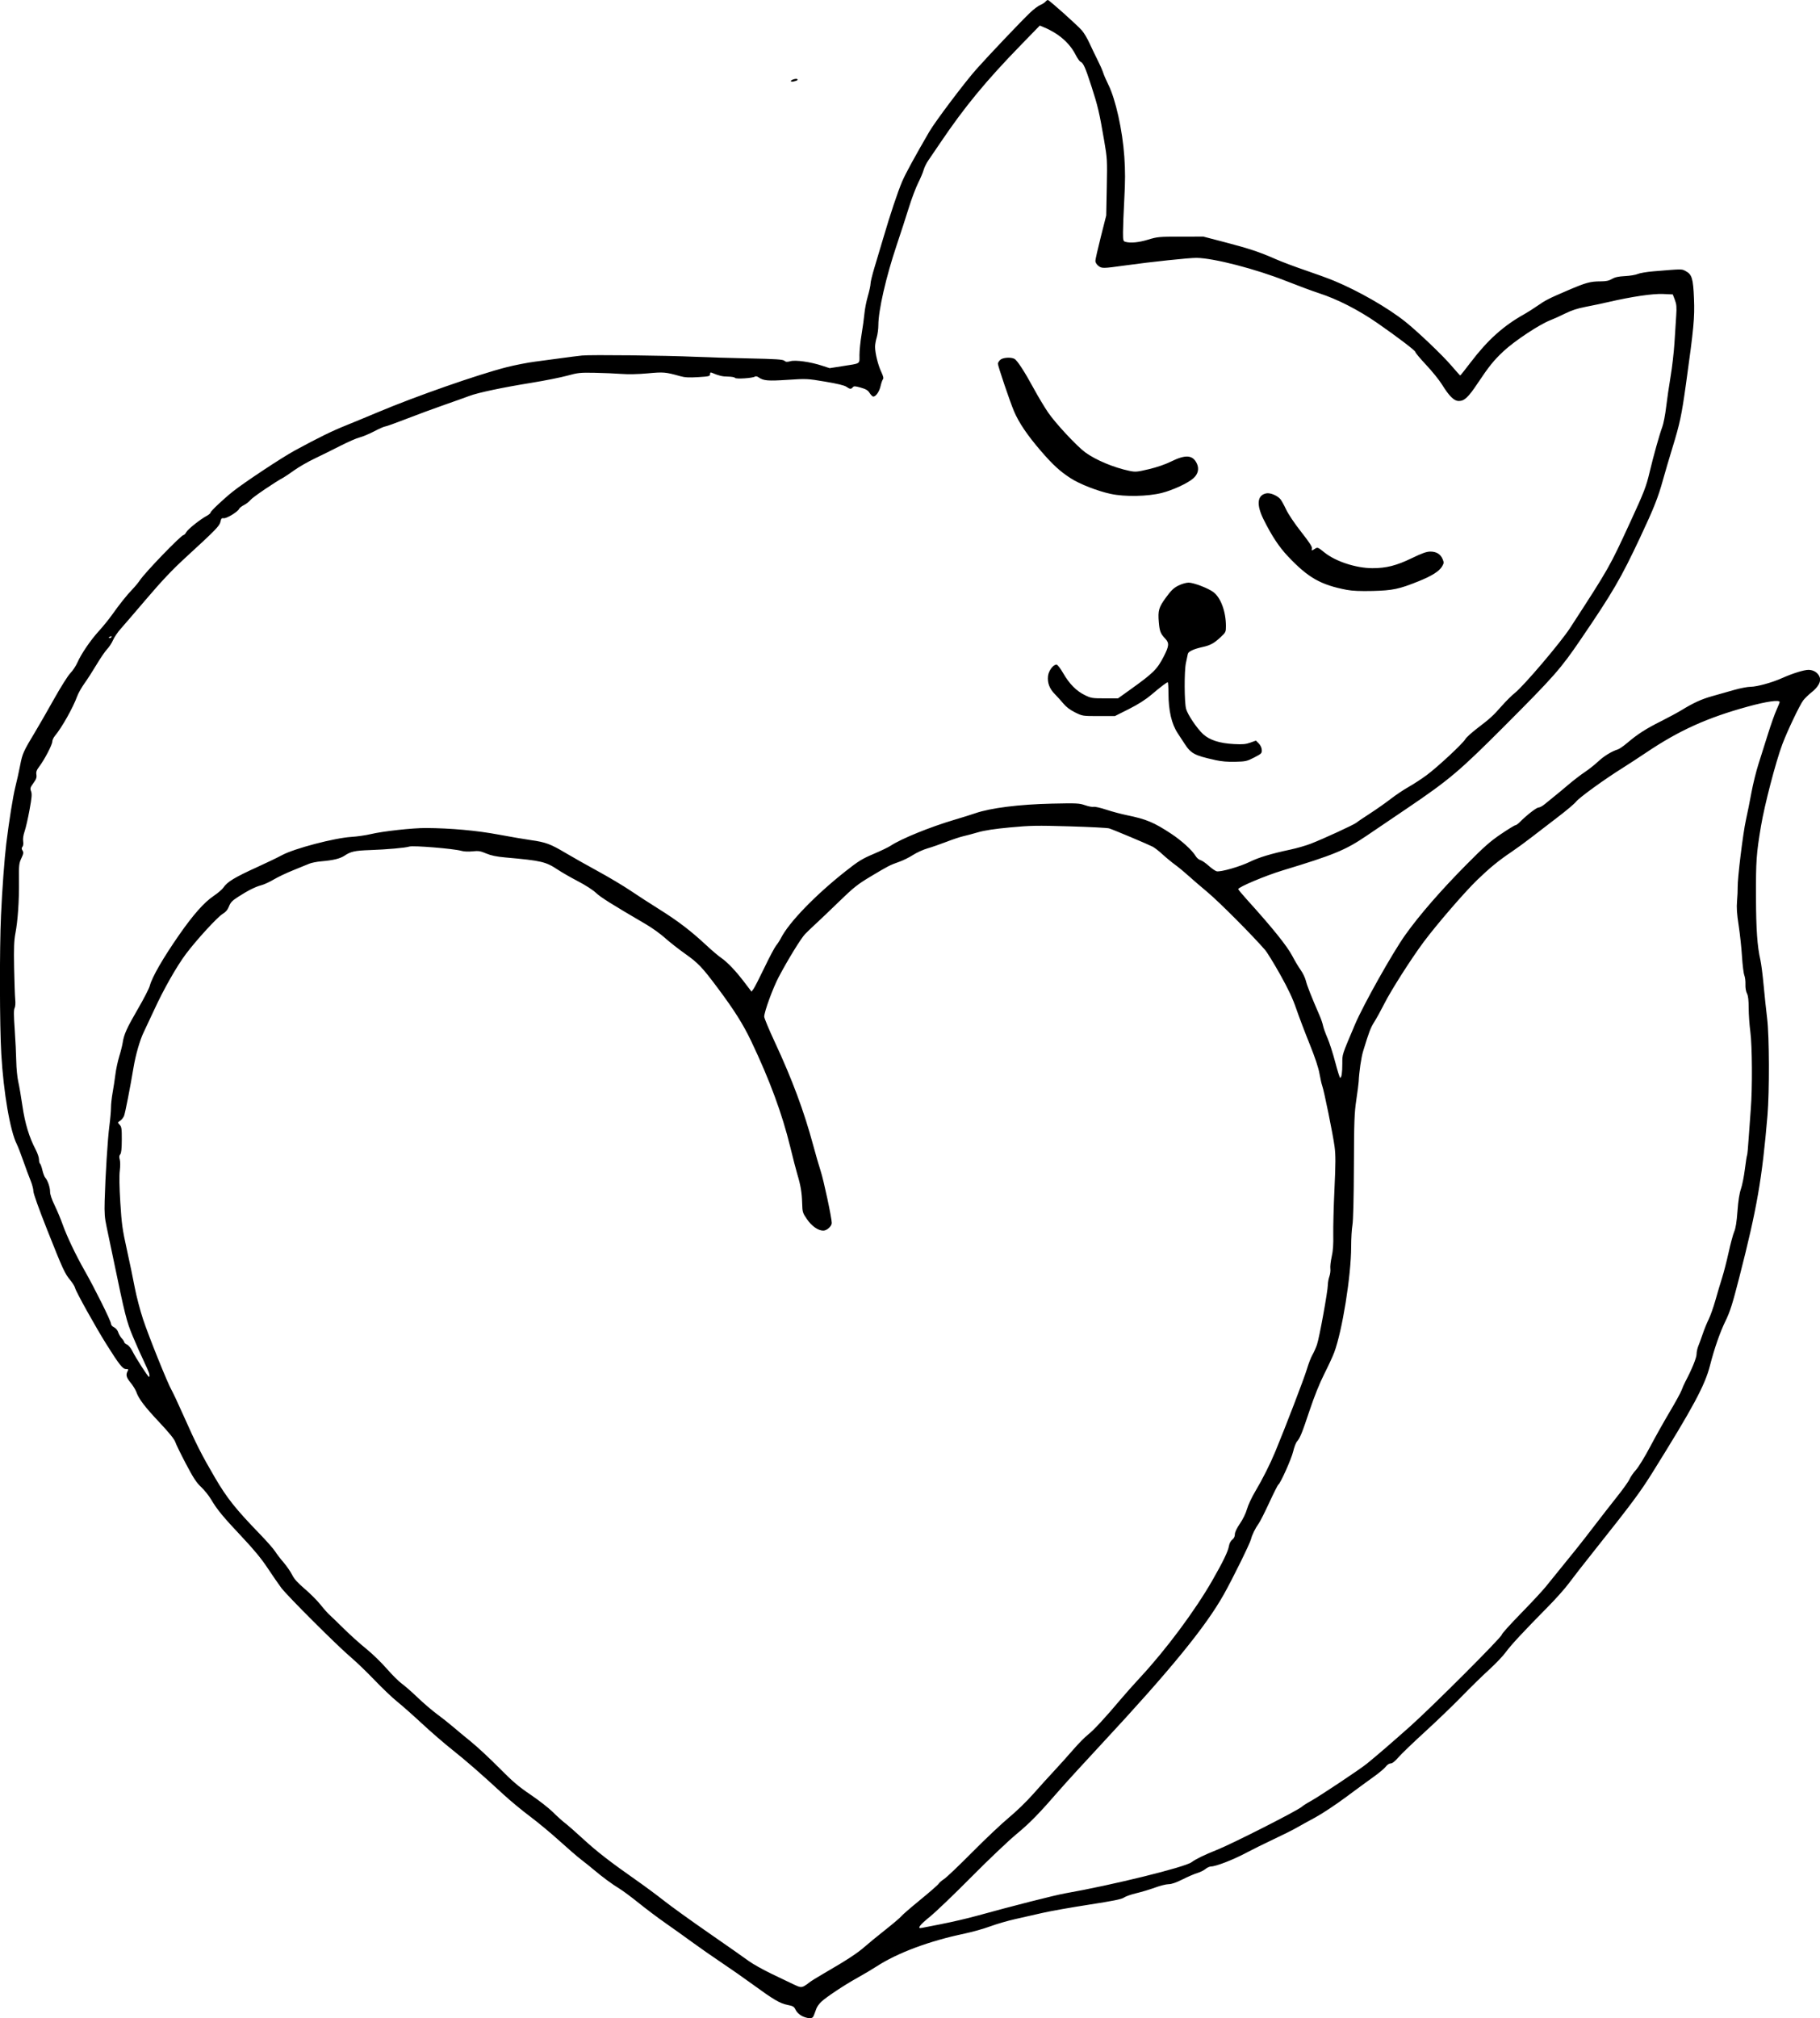 <?xml version="1.0" encoding="UTF-8" standalone="no"?>
<svg
   xmlns:dc="http://purl.org/dc/elements/1.1/"
   xmlns:cc="http://creativecommons.org/ns#"
   xmlns:rdf="http://www.w3.org/1999/02/22-rdf-syntax-ns#"
   xmlns:svg="http://www.w3.org/2000/svg"
   xmlns="http://www.w3.org/2000/svg"
   xmlns:sodipodi="http://sodipodi.sourceforge.net/DTD/sodipodi-0.dtd"
   xmlns:inkscape="http://www.inkscape.org/namespaces/inkscape"
   sodipodi:docname="Kitten heart.svg"
   inkscape:version="1.0 (4035a4fb49, 2020-05-01)"
   id="svg961"
   version="1.1"
   viewBox="0 0 94.583 104.839"
   height="104.839mm"
   width="94.583mm">
  <title
     id="title979">Kitten heart</title>
  <defs
     id="defs955" />
  <sodipodi:namedview
     inkscape:window-maximized="1"
     inkscape:window-y="-9"
     inkscape:window-x="-9"
     inkscape:window-height="1001"
     inkscape:window-width="1920"
     fit-margin-bottom="0"
     fit-margin-right="0"
     fit-margin-left="0"
     fit-margin-top="0"
     showgrid="false"
     inkscape:document-rotation="0"
     inkscape:current-layer="layer1"
     inkscape:document-units="mm"
     inkscape:cy="140.85696"
     inkscape:cx="350.09057"
     inkscape:zoom="0.35"
     inkscape:pageshadow="2"
     inkscape:pageopacity="0.0"
     borderopacity="1.0"
     bordercolor="#666666"
     pagecolor="#ffffff"
     id="base" />
  <g
     transform="translate(-13.205,-50.422)"
     id="layer1"
     inkscape:groupmode="layer"
     inkscape:label="Lager 1">
    <path
       id="path977"
       d="m 54.863,155.144 c -0.126,-0.067 -0.257,-0.196 -0.31,-0.308 -0.081,-0.17 -0.131,-0.201 -0.42,-0.258 -0.396,-0.078 -0.719,-0.268 -1.797,-1.054 -0.452,-0.33 -1.185,-0.842 -1.628,-1.138 -0.443,-0.296 -1.129,-0.774 -1.525,-1.063 -0.396,-0.289 -1.03,-0.742 -1.41,-1.007 -0.38,-0.265 -0.998,-0.73 -1.374,-1.033 -0.376,-0.303 -0.832,-0.642 -1.013,-0.752 -0.379,-0.231 -0.869,-0.593 -1.325,-0.977 -0.174,-0.147 -0.472,-0.386 -0.662,-0.531 -0.19,-0.145 -0.695,-0.581 -1.122,-0.969 -0.427,-0.388 -1.115,-0.958 -1.528,-1.268 -0.413,-0.309 -1.027,-0.817 -1.364,-1.127 -1.184,-1.092 -1.956,-1.765 -2.679,-2.338 -0.402,-0.318 -1.106,-0.927 -1.565,-1.354 -0.459,-0.426 -1.042,-0.942 -1.295,-1.145 -0.253,-0.203 -0.78,-0.705 -1.171,-1.114 -0.391,-0.409 -0.946,-0.944 -1.235,-1.189 -0.717,-0.608 -3.299,-3.184 -3.619,-3.61 -0.142,-0.19 -0.46,-0.651 -0.707,-1.024 -0.317,-0.48 -0.708,-0.955 -1.339,-1.625 -0.979,-1.039 -1.29,-1.416 -1.603,-1.947 -0.115,-0.194 -0.346,-0.482 -0.515,-0.64 -0.245,-0.229 -0.405,-0.475 -0.791,-1.208 -0.266,-0.506 -0.515,-1.017 -0.553,-1.134 -0.046,-0.142 -0.317,-0.477 -0.815,-1.007 -0.777,-0.827 -1.076,-1.22 -1.207,-1.586 -0.043,-0.119 -0.176,-0.336 -0.296,-0.481 -0.225,-0.273 -0.261,-0.409 -0.159,-0.601 0.052,-0.096 0.04,-0.111 -0.085,-0.111 -0.169,0 -0.355,-0.236 -1.02,-1.295 -0.555,-0.883 -1.575,-2.716 -1.623,-2.914 -0.02,-0.084 -0.129,-0.263 -0.243,-0.399 -0.292,-0.35 -0.389,-0.559 -1.2,-2.604 -0.442,-1.115 -0.724,-1.902 -0.724,-2.025 0,-0.111 -0.067,-0.363 -0.148,-0.56 -0.082,-0.197 -0.251,-0.654 -0.377,-1.014 -0.126,-0.361 -0.276,-0.749 -0.334,-0.863 -0.349,-0.686 -0.694,-2.683 -0.81,-4.696 -0.086,-1.474 -0.094,-5.438 -0.015,-7.193 0.06,-1.346 0.181,-2.98 0.275,-3.74 0.15,-1.211 0.35,-2.461 0.47,-2.935 0.08,-0.316 0.194,-0.83 0.253,-1.141 0.113,-0.591 0.169,-0.716 0.785,-1.736 0.191,-0.316 0.629,-1.079 0.974,-1.695 0.346,-0.618 0.726,-1.22 0.848,-1.344 0.122,-0.123 0.286,-0.37 0.365,-0.549 0.2,-0.455 0.691,-1.173 1.127,-1.649 0.203,-0.222 0.504,-0.593 0.669,-0.825 0.408,-0.574 0.767,-1.023 1.065,-1.333 0.137,-0.142 0.308,-0.35 0.381,-0.46 0.269,-0.409 2.146,-2.354 2.276,-2.358 0.034,-9.1e-4 0.098,-0.068 0.141,-0.15 0.082,-0.153 0.725,-0.665 1.068,-0.849 0.108,-0.058 0.196,-0.136 0.196,-0.173 3.1e-5,-0.068 0.672,-0.701 1.151,-1.083 0.583,-0.466 2.55,-1.769 3.222,-2.134 1.229,-0.667 1.928,-1.011 2.661,-1.305 0.388,-0.156 1.146,-0.47 1.684,-0.696 1.941,-0.818 5.175,-1.948 6.657,-2.326 0.433,-0.111 1.107,-0.242 1.496,-0.292 0.39,-0.05 1.006,-0.132 1.37,-0.183 0.364,-0.051 0.843,-0.111 1.065,-0.134 0.453,-0.047 4.355,-0.003 5.898,0.067 0.554,0.025 1.797,0.062 2.762,0.083 1.417,0.03 1.773,0.053 1.85,0.121 0.076,0.067 0.14,0.072 0.319,0.024 0.271,-0.073 1.041,0.037 1.643,0.234 l 0.391,0.128 0.646,-0.101 c 0.998,-0.157 0.905,-0.097 0.905,-0.581 0,-0.23 0.049,-0.713 0.11,-1.073 0.06,-0.36 0.127,-0.846 0.148,-1.08 0.021,-0.234 0.101,-0.642 0.178,-0.907 0.077,-0.265 0.14,-0.557 0.14,-0.65 0,-0.093 0.094,-0.474 0.208,-0.848 0.114,-0.374 0.322,-1.068 0.461,-1.543 0.353,-1.206 0.747,-2.382 0.976,-2.919 0.17,-0.398 0.666,-1.307 1.406,-2.579 0.313,-0.538 1.845,-2.57 2.449,-3.249 0.654,-0.735 2.383,-2.554 2.806,-2.952 0.178,-0.168 0.41,-0.341 0.516,-0.385 0.106,-0.044 0.226,-0.121 0.267,-0.17 0.041,-0.049 0.097,-0.09 0.125,-0.09 0.068,0 1.524,1.302 1.771,1.584 0.108,0.123 0.284,0.419 0.392,0.657 0.108,0.239 0.295,0.628 0.416,0.866 0.121,0.237 0.253,0.535 0.293,0.662 0.04,0.127 0.16,0.405 0.267,0.619 0.383,0.766 0.742,2.379 0.836,3.757 0.05,0.729 0.049,1.267 -0.002,2.207 -0.037,0.684 -0.067,1.454 -0.067,1.711 6.5e-4,0.436 0.009,0.47 0.13,0.503 0.271,0.073 0.692,0.031 1.179,-0.117 0.475,-0.145 0.572,-0.154 1.684,-0.155 l 1.18,-0.002 1.134,0.296 c 1.245,0.324 1.809,0.512 2.635,0.878 0.301,0.133 0.987,0.391 1.525,0.574 0.538,0.182 1.211,0.428 1.496,0.546 1.273,0.527 2.799,1.403 3.707,2.127 0.649,0.517 1.929,1.738 2.396,2.284 0.24,0.281 0.447,0.511 0.459,0.511 0.012,0 0.261,-0.314 0.553,-0.697 0.879,-1.154 1.698,-1.888 2.776,-2.489 0.163,-0.091 0.459,-0.279 0.659,-0.418 0.452,-0.314 0.597,-0.388 1.612,-0.823 0.937,-0.401 1.157,-0.461 1.69,-0.463 0.29,-10e-4 0.437,-0.032 0.597,-0.126 0.157,-0.092 0.334,-0.131 0.679,-0.148 0.257,-0.013 0.553,-0.062 0.658,-0.11 0.105,-0.047 0.467,-0.109 0.806,-0.137 1.541,-0.128 1.466,-0.127 1.68,-0.016 0.331,0.172 0.396,0.386 0.438,1.431 0.04,1 -0.01,1.523 -0.415,4.428 -0.23,1.648 -0.318,2.062 -0.71,3.337 -0.156,0.506 -0.376,1.256 -0.49,1.665 -0.256,0.923 -0.471,1.462 -1.189,2.991 -0.997,2.12 -1.417,2.841 -3.083,5.286 -1.048,1.538 -1.372,1.906 -3.992,4.531 -2.301,2.304 -2.846,2.765 -4.992,4.218 -0.844,0.571 -1.819,1.231 -2.167,1.467 -1.077,0.73 -1.684,0.979 -4.345,1.786 -0.888,0.269 -2.302,0.865 -2.301,0.97 0,0.026 0.201,0.268 0.446,0.539 1.333,1.472 2.097,2.422 2.367,2.94 0.126,0.242 0.32,0.567 0.431,0.722 0.111,0.155 0.234,0.41 0.272,0.567 0.061,0.253 0.291,0.834 0.715,1.81 0.076,0.174 0.155,0.407 0.176,0.518 0.021,0.111 0.124,0.396 0.227,0.633 0.104,0.237 0.285,0.801 0.404,1.252 0.118,0.451 0.234,0.82 0.257,0.82 0.074,0 0.112,-0.245 0.113,-0.734 8.7e-4,-0.507 -0.03,-0.411 0.658,-2.034 0.432,-1.019 1.953,-3.726 2.614,-4.654 0.736,-1.033 1.846,-2.309 3.167,-3.643 0.928,-0.937 1.249,-1.22 1.807,-1.597 0.373,-0.252 0.71,-0.458 0.748,-0.458 0.038,0 0.147,-0.079 0.242,-0.175 0.353,-0.357 0.856,-0.746 0.966,-0.746 0.062,0 0.207,-0.08 0.322,-0.177 0.115,-0.097 0.329,-0.272 0.476,-0.388 0.147,-0.116 0.484,-0.395 0.748,-0.62 0.264,-0.224 0.648,-0.52 0.854,-0.656 0.206,-0.137 0.518,-0.384 0.694,-0.549 0.299,-0.281 0.704,-0.53 1.028,-0.63 0.077,-0.024 0.299,-0.179 0.495,-0.345 0.53,-0.45 0.958,-0.724 1.738,-1.115 0.387,-0.194 0.871,-0.455 1.077,-0.581 0.624,-0.382 1.042,-0.572 1.6,-0.727 0.293,-0.081 0.795,-0.223 1.115,-0.316 0.32,-0.092 0.71,-0.168 0.866,-0.168 0.329,0 1.114,-0.216 1.638,-0.451 0.546,-0.244 1.135,-0.428 1.373,-0.428 0.259,0 0.485,0.141 0.575,0.359 0.097,0.233 -0.05,0.516 -0.418,0.81 -0.16,0.127 -0.353,0.315 -0.43,0.417 -0.187,0.248 -0.833,1.604 -1.088,2.286 -0.339,0.904 -0.923,3.146 -1.107,4.245 -0.242,1.449 -0.266,1.792 -0.26,3.696 0.005,1.67 0.067,2.554 0.228,3.253 0.044,0.191 0.119,0.773 0.167,1.295 0.048,0.521 0.131,1.31 0.185,1.753 0.113,0.924 0.122,3.785 0.017,5.035 -0.278,3.292 -0.547,4.838 -1.469,8.43 -0.355,1.383 -0.477,1.767 -0.711,2.244 -0.284,0.579 -0.583,1.437 -0.807,2.316 -0.263,1.031 -0.875,2.17 -2.992,5.564 -0.635,1.018 -1.086,1.623 -3.026,4.06 -0.542,0.68 -1.137,1.444 -1.323,1.698 -0.186,0.253 -0.663,0.789 -1.061,1.192 -1.283,1.299 -1.956,2.023 -2.209,2.376 -0.136,0.19 -0.53,0.603 -0.876,0.919 -0.346,0.315 -0.983,0.938 -1.416,1.384 -0.433,0.446 -1.288,1.268 -1.901,1.828 -0.613,0.56 -1.238,1.16 -1.389,1.335 -0.181,0.21 -0.318,0.317 -0.404,0.317 -0.076,0 -0.18,0.069 -0.253,0.167 -0.068,0.092 -0.351,0.329 -0.629,0.527 -0.278,0.198 -0.934,0.678 -1.456,1.067 -0.523,0.388 -1.235,0.859 -1.582,1.046 -0.348,0.187 -0.787,0.429 -0.977,0.539 -0.19,0.109 -0.721,0.375 -1.18,0.59 -0.459,0.215 -1.129,0.547 -1.488,0.737 -0.651,0.344 -1.524,0.679 -1.769,0.679 -0.071,0 -0.202,0.06 -0.291,0.133 -0.089,0.073 -0.279,0.167 -0.421,0.208 -0.142,0.041 -0.485,0.189 -0.761,0.327 -0.34,0.171 -0.576,0.252 -0.73,0.252 -0.125,0 -0.443,0.08 -0.706,0.177 -0.263,0.097 -0.699,0.228 -0.968,0.291 -0.269,0.063 -0.56,0.165 -0.647,0.227 -0.121,0.087 -0.553,0.174 -1.841,0.373 -0.926,0.143 -2.007,0.335 -2.403,0.427 -0.396,0.092 -1.03,0.236 -1.41,0.32 -0.38,0.084 -0.962,0.253 -1.295,0.376 -0.332,0.123 -0.926,0.291 -1.32,0.373 -1.853,0.387 -3.512,1.007 -4.607,1.721 -0.206,0.134 -0.646,0.395 -0.978,0.58 -0.696,0.387 -1.614,0.997 -1.881,1.249 -0.101,0.095 -0.211,0.248 -0.245,0.338 -0.034,0.091 -0.09,0.243 -0.126,0.338 -0.053,0.142 -0.096,0.172 -0.245,0.17 -0.099,-10e-4 -0.278,-0.054 -0.398,-0.118 z m 0.15,-1.556 c 0.069,-0.036 0.177,-0.111 0.241,-0.168 0.063,-0.057 0.426,-0.283 0.806,-0.502 1.122,-0.648 1.705,-1.029 2.068,-1.35 0.188,-0.166 0.677,-0.568 1.088,-0.892 0.411,-0.324 0.781,-0.64 0.824,-0.7 0.043,-0.061 0.481,-0.441 0.975,-0.845 0.494,-0.404 0.928,-0.782 0.964,-0.841 0.036,-0.059 0.169,-0.174 0.296,-0.257 0.127,-0.083 0.787,-0.712 1.467,-1.398 0.68,-0.686 1.538,-1.495 1.906,-1.799 0.368,-0.304 0.927,-0.845 1.242,-1.204 0.316,-0.359 0.805,-0.898 1.087,-1.2 0.282,-0.301 0.729,-0.799 0.994,-1.106 0.265,-0.307 0.614,-0.662 0.777,-0.789 0.291,-0.227 0.904,-0.889 1.708,-1.845 0.226,-0.269 0.676,-0.774 0.999,-1.122 1.346,-1.449 2.851,-3.47 3.749,-5.036 0.562,-0.98 0.824,-1.522 0.868,-1.799 0.021,-0.13 0.09,-0.261 0.171,-0.325 0.089,-0.07 0.136,-0.167 0.136,-0.279 0,-0.11 0.095,-0.311 0.264,-0.557 0.156,-0.227 0.306,-0.536 0.366,-0.753 0.056,-0.202 0.245,-0.608 0.42,-0.902 0.391,-0.657 0.78,-1.429 1.057,-2.099 0.538,-1.299 1.49,-3.782 1.633,-4.259 0.087,-0.292 0.217,-0.628 0.288,-0.748 0.071,-0.12 0.179,-0.36 0.239,-0.534 0.123,-0.354 0.565,-2.79 0.566,-3.114 0,-0.115 0.035,-0.309 0.079,-0.432 0.043,-0.123 0.066,-0.306 0.051,-0.408 -0.015,-0.102 0.016,-0.381 0.07,-0.62 0.069,-0.308 0.092,-0.641 0.081,-1.139 -0.008,-0.387 0.019,-1.452 0.062,-2.367 0.063,-1.353 0.064,-1.767 0.005,-2.215 -0.08,-0.608 -0.548,-2.911 -0.642,-3.157 -0.032,-0.085 -0.096,-0.369 -0.142,-0.631 -0.055,-0.314 -0.232,-0.845 -0.519,-1.555 -0.24,-0.593 -0.55,-1.411 -0.689,-1.816 -0.185,-0.539 -0.412,-1.02 -0.839,-1.784 -0.322,-0.575 -0.676,-1.149 -0.786,-1.276 -0.673,-0.774 -2.38,-2.486 -2.97,-2.98 -0.382,-0.32 -0.847,-0.72 -1.033,-0.89 -0.186,-0.17 -0.483,-0.415 -0.662,-0.545 -0.178,-0.13 -0.475,-0.375 -0.659,-0.544 -0.184,-0.169 -0.414,-0.348 -0.512,-0.398 -0.252,-0.13 -2.054,-0.888 -2.261,-0.95 -0.095,-0.029 -1.027,-0.077 -2.07,-0.107 -1.701,-0.049 -2.02,-0.043 -3.079,0.056 -0.814,0.076 -1.333,0.155 -1.67,0.254 -0.269,0.079 -0.617,0.171 -0.773,0.206 -0.156,0.035 -0.545,0.164 -0.863,0.288 -0.319,0.123 -0.762,0.277 -0.984,0.341 -0.223,0.064 -0.562,0.218 -0.754,0.342 -0.192,0.124 -0.514,0.284 -0.717,0.355 -0.479,0.168 -0.569,0.215 -1.488,0.765 -0.681,0.408 -0.878,0.565 -1.638,1.302 -0.475,0.461 -1.02,0.98 -1.211,1.155 -0.191,0.174 -0.44,0.413 -0.553,0.53 -0.22,0.229 -0.901,1.34 -1.379,2.246 -0.298,0.567 -0.747,1.796 -0.747,2.047 0,0.076 0.249,0.673 0.553,1.326 0.897,1.926 1.519,3.596 1.986,5.331 0.128,0.475 0.307,1.096 0.4,1.381 0.158,0.488 0.571,2.424 0.571,2.679 0,0.171 -0.254,0.4 -0.443,0.399 -0.268,-0.002 -0.599,-0.235 -0.848,-0.598 -0.223,-0.326 -0.234,-0.361 -0.247,-0.834 -0.015,-0.544 -0.081,-0.934 -0.253,-1.501 -0.062,-0.206 -0.226,-0.84 -0.365,-1.41 -0.419,-1.722 -1.07,-3.487 -2.031,-5.502 -0.422,-0.884 -0.884,-1.616 -1.752,-2.776 -0.804,-1.074 -1.002,-1.281 -1.685,-1.765 -0.348,-0.247 -0.818,-0.616 -1.045,-0.821 -0.227,-0.205 -0.667,-0.521 -0.978,-0.703 -1.815,-1.061 -2.357,-1.402 -2.605,-1.636 -0.158,-0.15 -0.556,-0.407 -0.931,-0.601 -0.36,-0.187 -0.83,-0.456 -1.044,-0.598 -0.64,-0.424 -0.851,-0.474 -2.73,-0.641 -0.467,-0.042 -0.743,-0.099 -1,-0.207 -0.306,-0.129 -0.405,-0.144 -0.712,-0.111 -0.214,0.023 -0.447,0.012 -0.583,-0.027 -0.386,-0.111 -2.495,-0.285 -2.696,-0.222 -0.22,0.069 -1.162,0.153 -2.076,0.184 -0.755,0.026 -0.978,0.076 -1.29,0.286 -0.233,0.157 -0.584,0.243 -1.212,0.297 -0.237,0.02 -0.522,0.077 -0.633,0.126 -0.111,0.049 -0.483,0.2 -0.826,0.337 -0.343,0.137 -0.796,0.352 -1.007,0.478 -0.211,0.126 -0.499,0.26 -0.641,0.297 -0.314,0.082 -0.688,0.269 -1.203,0.599 -0.317,0.203 -0.406,0.295 -0.486,0.5 -0.07,0.18 -0.165,0.293 -0.333,0.396 -0.275,0.168 -1.349,1.339 -1.898,2.068 -0.484,0.643 -1.156,1.824 -1.66,2.918 -0.217,0.47 -0.461,0.99 -0.543,1.157 -0.192,0.389 -0.418,1.168 -0.528,1.826 -0.186,1.108 -0.433,2.367 -0.494,2.522 -0.035,0.089 -0.126,0.203 -0.202,0.253 -0.137,0.09 -0.137,0.091 -0.025,0.211 0.098,0.106 0.112,0.204 0.109,0.783 -0.002,0.468 -0.026,0.688 -0.08,0.752 -0.056,0.065 -0.063,0.14 -0.026,0.27 0.03,0.105 0.031,0.347 0.002,0.579 -0.032,0.258 -0.023,0.844 0.028,1.658 0.069,1.112 0.108,1.396 0.339,2.438 0.144,0.649 0.329,1.538 0.411,1.975 0.083,0.438 0.276,1.176 0.429,1.64 0.296,0.894 1.286,3.353 1.487,3.692 0.066,0.111 0.344,0.706 0.619,1.323 0.668,1.5 0.939,2.034 1.63,3.215 0.625,1.068 1.073,1.631 2.342,2.942 0.352,0.364 0.705,0.765 0.785,0.892 0.079,0.127 0.278,0.386 0.441,0.575 0.163,0.19 0.364,0.48 0.445,0.644 0.108,0.218 0.287,0.417 0.663,0.737 0.283,0.241 0.65,0.609 0.815,0.818 0.165,0.209 0.376,0.448 0.469,0.529 0.093,0.082 0.43,0.408 0.75,0.724 0.32,0.316 0.835,0.779 1.145,1.028 0.31,0.249 0.793,0.716 1.073,1.038 0.28,0.322 0.635,0.674 0.787,0.782 0.152,0.109 0.523,0.434 0.824,0.722 0.301,0.288 0.744,0.669 0.986,0.846 0.241,0.177 0.617,0.473 0.834,0.659 0.218,0.186 0.654,0.548 0.971,0.805 0.316,0.257 0.964,0.86 1.439,1.34 0.703,0.711 1.007,0.97 1.64,1.398 0.427,0.289 0.947,0.695 1.155,0.902 0.208,0.207 0.497,0.467 0.642,0.578 0.145,0.111 0.563,0.478 0.929,0.815 0.696,0.643 1.422,1.206 2.769,2.148 0.443,0.31 1.09,0.79 1.439,1.066 0.348,0.276 1.397,1.031 2.33,1.678 0.934,0.646 1.866,1.3 2.072,1.452 0.206,0.152 0.749,0.456 1.208,0.676 0.459,0.22 0.964,0.461 1.122,0.537 0.333,0.16 0.394,0.168 0.565,0.08 z m 7.146,-3.217 c 0.506,-0.097 1.335,-0.29 1.841,-0.43 1.784,-0.494 4.034,-1.066 4.546,-1.156 2.459,-0.431 6.228,-1.358 6.581,-1.619 0.23,-0.17 0.67,-0.384 1.325,-0.645 0.796,-0.317 4.175,-2.032 4.402,-2.234 0.067,-0.06 0.277,-0.194 0.467,-0.297 0.44,-0.241 2.561,-1.653 2.916,-1.942 0.554,-0.451 1.315,-1.107 2.263,-1.952 1.16,-1.035 4.747,-4.622 4.747,-4.748 0,-0.048 0.441,-0.538 0.98,-1.09 0.539,-0.551 1.128,-1.183 1.308,-1.405 1.452,-1.782 1.864,-2.297 2.461,-3.079 0.375,-0.491 0.936,-1.21 1.246,-1.6 0.31,-0.389 0.603,-0.799 0.649,-0.911 0.047,-0.112 0.196,-0.327 0.333,-0.479 0.136,-0.151 0.464,-0.687 0.729,-1.189 0.265,-0.503 0.725,-1.322 1.022,-1.822 0.298,-0.499 0.577,-1.009 0.621,-1.133 0.044,-0.124 0.132,-0.324 0.196,-0.444 0.332,-0.626 0.582,-1.239 0.582,-1.426 0,-0.114 0.04,-0.303 0.09,-0.421 0.049,-0.118 0.153,-0.403 0.231,-0.634 0.078,-0.231 0.215,-0.567 0.305,-0.748 0.09,-0.181 0.248,-0.626 0.351,-0.99 0.102,-0.364 0.26,-0.895 0.351,-1.18 0.09,-0.285 0.243,-0.88 0.34,-1.323 0.097,-0.443 0.226,-0.922 0.287,-1.065 0.077,-0.18 0.129,-0.505 0.17,-1.065 0.039,-0.536 0.099,-0.921 0.179,-1.151 0.066,-0.19 0.159,-0.653 0.206,-1.03 0.047,-0.376 0.099,-0.706 0.115,-0.733 0.016,-0.027 0.054,-0.431 0.084,-0.898 0.03,-0.467 0.079,-1.147 0.109,-1.511 0.086,-1.048 0.073,-3.272 -0.024,-3.999 -0.047,-0.348 -0.085,-0.9 -0.086,-1.226 -8.7e-4,-0.422 -0.027,-0.643 -0.091,-0.766 -0.054,-0.104 -0.085,-0.292 -0.077,-0.472 0.007,-0.164 -0.02,-0.377 -0.059,-0.472 -0.039,-0.095 -0.093,-0.535 -0.121,-0.978 -0.027,-0.443 -0.105,-1.168 -0.173,-1.611 -0.094,-0.609 -0.114,-0.918 -0.084,-1.266 0.022,-0.253 0.037,-0.578 0.033,-0.722 -0.012,-0.446 0.277,-2.808 0.426,-3.477 0.078,-0.349 0.208,-0.995 0.288,-1.434 0.081,-0.44 0.247,-1.113 0.37,-1.496 0.123,-0.383 0.345,-1.085 0.493,-1.56 0.149,-0.475 0.345,-1.029 0.437,-1.231 0.092,-0.202 0.167,-0.39 0.167,-0.417 0,-0.129 -0.677,-0.033 -1.646,0.233 -2.126,0.583 -3.576,1.239 -5.288,2.39 -0.38,0.255 -0.936,0.618 -1.237,0.807 -0.935,0.585 -2.244,1.532 -2.406,1.742 -0.085,0.11 -0.513,0.471 -0.951,0.803 -0.438,0.332 -1.046,0.799 -1.35,1.037 -0.305,0.238 -0.776,0.582 -1.047,0.765 -0.667,0.448 -1.125,0.822 -1.782,1.454 -0.651,0.626 -2.114,2.319 -2.799,3.24 -0.652,0.877 -1.694,2.513 -2.047,3.214 -0.158,0.315 -0.386,0.729 -0.507,0.921 -0.203,0.323 -0.273,0.508 -0.585,1.528 -0.101,0.329 -0.209,1.073 -0.232,1.582 -0.004,0.095 -0.059,0.522 -0.123,0.949 -0.101,0.681 -0.117,1.108 -0.126,3.453 -0.007,1.684 -0.035,2.814 -0.076,3.05 -0.036,0.206 -0.066,0.713 -0.066,1.128 -0.002,1.517 -0.463,4.38 -0.884,5.5 -0.076,0.203 -0.309,0.705 -0.516,1.115 -0.242,0.478 -0.515,1.159 -0.762,1.896 -0.4,1.197 -0.49,1.418 -0.657,1.611 -0.055,0.063 -0.143,0.295 -0.195,0.516 -0.093,0.39 -0.657,1.649 -0.769,1.719 -0.031,0.019 -0.245,0.443 -0.476,0.943 -0.231,0.5 -0.477,0.986 -0.547,1.081 -0.169,0.23 -0.348,0.593 -0.397,0.806 -0.052,0.222 -0.955,2.057 -1.414,2.873 -0.952,1.694 -2.789,3.94 -6.354,7.772 -0.883,0.949 -1.841,1.997 -2.129,2.328 -1.138,1.31 -1.578,1.761 -2.301,2.36 -0.414,0.343 -1.473,1.349 -2.351,2.236 -0.879,0.887 -1.843,1.81 -2.143,2.052 -0.535,0.43 -0.686,0.639 -0.416,0.578 0.071,-0.016 0.544,-0.108 1.05,-0.205 z m -41.199,-28.582 c -0.022,-0.087 -0.153,-0.391 -0.291,-0.676 -0.138,-0.285 -0.393,-0.858 -0.566,-1.275 -0.324,-0.779 -0.398,-1.073 -1.009,-4.019 -0.125,-0.601 -0.282,-1.35 -0.349,-1.664 -0.101,-0.467 -0.119,-0.712 -0.101,-1.352 0.037,-1.326 0.157,-3.225 0.245,-3.89 0.046,-0.349 0.084,-0.776 0.084,-0.949 -1.72e-4,-0.174 0.038,-0.523 0.084,-0.776 0.046,-0.253 0.111,-0.68 0.145,-0.949 0.033,-0.269 0.124,-0.692 0.201,-0.941 0.077,-0.248 0.158,-0.572 0.18,-0.719 0.061,-0.417 0.221,-0.769 0.8,-1.763 0.295,-0.507 0.568,-1.038 0.606,-1.18 0.123,-0.464 0.69,-1.446 1.534,-2.658 0.718,-1.031 1.29,-1.677 1.777,-2.006 0.225,-0.152 0.457,-0.349 0.515,-0.439 0.193,-0.296 0.584,-0.533 1.784,-1.078 0.475,-0.216 1.044,-0.49 1.266,-0.61 0.638,-0.344 2.716,-0.89 3.596,-0.945 0.301,-0.019 0.754,-0.084 1.008,-0.145 0.627,-0.15 2.173,-0.321 2.876,-0.317 1.28,0.007 2.636,0.129 3.769,0.341 0.617,0.115 1.375,0.245 1.684,0.288 0.762,0.107 1.014,0.2 1.791,0.662 0.367,0.218 1.127,0.647 1.689,0.953 0.562,0.306 1.314,0.755 1.672,0.996 0.358,0.242 1.057,0.695 1.554,1.006 0.95,0.596 1.618,1.108 2.428,1.863 0.269,0.251 0.606,0.536 0.748,0.634 0.333,0.23 0.751,0.669 1.213,1.275 l 0.367,0.482 0.102,-0.137 c 0.056,-0.075 0.313,-0.577 0.571,-1.115 0.258,-0.538 0.531,-1.053 0.607,-1.144 0.076,-0.091 0.188,-0.265 0.25,-0.386 0.419,-0.821 1.785,-2.232 3.373,-3.485 0.651,-0.513 0.853,-0.638 1.435,-0.884 0.372,-0.157 0.771,-0.349 0.886,-0.425 0.558,-0.369 2.048,-0.975 3.337,-1.357 0.396,-0.117 0.876,-0.267 1.068,-0.334 0.793,-0.275 2.292,-0.463 3.984,-0.5 1.29,-0.028 1.422,-0.022 1.721,0.083 0.178,0.062 0.378,0.1 0.444,0.084 0.066,-0.017 0.363,0.05 0.659,0.148 0.296,0.098 0.788,0.229 1.093,0.291 0.986,0.202 1.391,0.372 2.281,0.959 0.542,0.358 1.096,0.862 1.27,1.158 0.056,0.096 0.167,0.19 0.246,0.21 0.079,0.02 0.272,0.151 0.428,0.292 0.157,0.141 0.344,0.271 0.415,0.289 0.198,0.05 1.207,-0.237 1.726,-0.491 0.471,-0.231 1.11,-0.423 2.129,-0.64 0.316,-0.068 0.779,-0.201 1.029,-0.297 0.641,-0.246 2.269,-0.996 2.385,-1.098 0.053,-0.047 0.369,-0.261 0.701,-0.475 0.332,-0.214 0.815,-0.554 1.073,-0.754 0.258,-0.201 0.678,-0.482 0.934,-0.626 0.256,-0.144 0.679,-0.42 0.941,-0.614 0.568,-0.42 1.89,-1.651 2.006,-1.867 0.045,-0.084 0.328,-0.34 0.628,-0.57 0.68,-0.519 0.811,-0.639 1.284,-1.176 0.209,-0.237 0.511,-0.535 0.671,-0.662 0.458,-0.363 2.376,-2.619 2.861,-3.366 2.052,-3.162 2.037,-3.136 3.143,-5.534 0.699,-1.516 0.815,-1.814 0.989,-2.551 0.199,-0.84 0.527,-2.012 0.661,-2.359 0.061,-0.158 0.152,-0.624 0.201,-1.036 0.049,-0.411 0.154,-1.131 0.233,-1.599 0.079,-0.468 0.168,-1.245 0.199,-1.726 0.03,-0.482 0.071,-1.122 0.091,-1.422 0.03,-0.453 0.017,-0.594 -0.071,-0.826 l -0.107,-0.279 -0.503,-0.022 c -0.537,-0.024 -1.616,0.135 -2.835,0.416 -0.348,0.08 -0.892,0.195 -1.208,0.255 -0.396,0.075 -0.719,0.18 -1.036,0.338 -0.253,0.126 -0.601,0.284 -0.773,0.35 -0.577,0.223 -1.863,1.074 -2.446,1.619 -0.498,0.465 -0.757,0.787 -1.342,1.665 -0.48,0.721 -0.687,0.916 -0.974,0.916 -0.249,0 -0.495,-0.24 -0.881,-0.862 -0.142,-0.229 -0.511,-0.685 -0.82,-1.014 -0.309,-0.328 -0.561,-0.631 -0.561,-0.673 0,-0.069 -0.939,-0.783 -1.956,-1.489 -0.999,-0.693 -2.084,-1.248 -3.054,-1.563 -0.33,-0.107 -1.092,-0.39 -1.693,-0.628 -1.59,-0.63 -3.764,-1.193 -4.661,-1.206 -0.381,-0.005 -2.353,0.203 -3.74,0.396 -1.128,0.157 -1.192,0.158 -1.367,0.019 -0.091,-0.071 -0.157,-0.18 -0.157,-0.257 0,-0.073 0.127,-0.635 0.282,-1.247 l 0.282,-1.114 0.029,-1.467 c 0.028,-1.417 0.023,-1.5 -0.135,-2.417 -0.253,-1.475 -0.329,-1.799 -0.666,-2.838 -0.316,-0.976 -0.422,-1.211 -0.57,-1.268 -0.044,-0.017 -0.158,-0.181 -0.252,-0.364 -0.314,-0.612 -0.885,-1.106 -1.637,-1.42 l -0.221,-0.092 -0.993,1.021 c -1.804,1.854 -2.914,3.2 -4.164,5.049 -0.257,0.38 -0.546,0.805 -0.642,0.944 -0.096,0.139 -0.203,0.359 -0.238,0.487 -0.035,0.128 -0.163,0.432 -0.285,0.675 -0.122,0.243 -0.34,0.82 -0.483,1.282 -0.143,0.462 -0.429,1.34 -0.634,1.952 -0.553,1.646 -0.951,3.384 -0.951,4.153 0,0.197 -0.039,0.484 -0.086,0.64 -0.047,0.155 -0.086,0.373 -0.085,0.484 6.52e-4,0.327 0.152,0.944 0.316,1.292 0.11,0.232 0.136,0.344 0.093,0.396 -0.033,0.04 -0.089,0.2 -0.124,0.357 -0.064,0.285 -0.244,0.544 -0.378,0.544 -0.039,0 -0.123,-0.083 -0.188,-0.185 -0.092,-0.146 -0.19,-0.205 -0.463,-0.282 -0.297,-0.084 -0.356,-0.086 -0.414,-0.017 -0.089,0.107 -0.149,0.102 -0.332,-0.027 -0.101,-0.072 -0.473,-0.162 -1.102,-0.267 -0.931,-0.156 -0.969,-0.158 -1.956,-0.093 -1.026,0.067 -1.251,0.048 -1.505,-0.13 -0.075,-0.053 -0.153,-0.069 -0.189,-0.04 -0.102,0.082 -0.992,0.14 -1.036,0.068 -0.021,-0.035 -0.186,-0.064 -0.366,-0.066 -0.29,-0.002 -0.474,-0.046 -0.831,-0.197 -0.077,-0.033 -0.101,-0.015 -0.101,0.072 0,0.105 -0.051,0.118 -0.619,0.153 -0.476,0.029 -0.692,0.018 -0.935,-0.051 -0.76,-0.213 -0.855,-0.222 -1.683,-0.146 -0.497,0.045 -1.009,0.057 -1.356,0.03 -0.306,-0.024 -0.933,-0.05 -1.392,-0.059 -0.77,-0.015 -0.881,-0.003 -1.438,0.15 -0.332,0.091 -1.16,0.256 -1.841,0.367 -1.541,0.249 -2.801,0.516 -3.252,0.688 -0.19,0.072 -0.773,0.28 -1.295,0.462 -0.522,0.181 -1.408,0.508 -1.968,0.726 -0.56,0.218 -1.058,0.396 -1.106,0.396 -0.048,0 -0.302,0.112 -0.564,0.249 -0.262,0.137 -0.606,0.281 -0.764,0.32 -0.158,0.039 -0.611,0.237 -1.007,0.44 -0.396,0.202 -0.998,0.5 -1.338,0.662 -0.34,0.162 -0.814,0.434 -1.053,0.606 -0.239,0.171 -0.491,0.341 -0.561,0.378 -0.405,0.212 -1.586,1.013 -1.7,1.153 -0.074,0.091 -0.233,0.216 -0.353,0.277 -0.12,0.061 -0.233,0.15 -0.251,0.197 -0.055,0.143 -0.647,0.505 -0.793,0.484 -0.11,-0.016 -0.139,0.015 -0.173,0.18 -0.046,0.22 -0.241,0.421 -1.818,1.867 -0.673,0.617 -1.234,1.209 -2.014,2.125 -0.595,0.698 -1.206,1.409 -1.359,1.58 -0.153,0.171 -0.329,0.431 -0.392,0.579 -0.063,0.147 -0.2,0.359 -0.306,0.469 -0.105,0.111 -0.354,0.473 -0.552,0.806 -0.198,0.332 -0.482,0.773 -0.63,0.978 -0.148,0.206 -0.316,0.503 -0.374,0.662 -0.216,0.595 -0.797,1.627 -1.16,2.062 -0.075,0.089 -0.136,0.223 -0.136,0.298 0,0.159 -0.401,0.928 -0.668,1.283 -0.148,0.196 -0.18,0.286 -0.157,0.432 0.023,0.145 -0.01,0.239 -0.156,0.44 -0.167,0.23 -0.179,0.273 -0.121,0.428 0.053,0.14 0.037,0.323 -0.081,0.968 -0.08,0.437 -0.195,0.937 -0.255,1.11 -0.068,0.198 -0.096,0.39 -0.076,0.517 0.019,0.119 0.005,0.236 -0.036,0.284 -0.053,0.064 -0.052,0.108 0.004,0.198 0.061,0.098 0.051,0.161 -0.061,0.4 -0.123,0.262 -0.132,0.354 -0.124,1.169 0.011,1.042 -0.06,2.081 -0.186,2.735 -0.071,0.371 -0.085,0.746 -0.066,1.784 0.014,0.723 0.039,1.462 0.057,1.644 0.019,0.196 0.006,0.378 -0.032,0.45 -0.048,0.089 -0.046,0.378 0.005,1.109 0.038,0.544 0.075,1.287 0.081,1.651 0.006,0.364 0.053,0.843 0.104,1.065 0.051,0.222 0.149,0.789 0.217,1.262 0.13,0.898 0.353,1.632 0.689,2.268 0.094,0.179 0.172,0.408 0.172,0.509 7e-5,0.101 0.023,0.198 0.052,0.216 0.028,0.018 0.084,0.168 0.122,0.334 0.039,0.166 0.105,0.342 0.147,0.391 0.132,0.152 0.254,0.503 0.254,0.733 0,0.141 0.085,0.396 0.236,0.707 0.13,0.267 0.313,0.704 0.408,0.971 0.227,0.639 0.683,1.599 1.154,2.427 0.531,0.933 1.367,2.617 1.367,2.752 0,0.066 0.065,0.144 0.158,0.188 0.093,0.044 0.183,0.151 0.218,0.26 0.033,0.101 0.117,0.245 0.187,0.32 0.07,0.074 0.127,0.162 0.127,0.195 0,0.032 0.064,0.088 0.142,0.123 0.078,0.035 0.197,0.176 0.265,0.311 0.193,0.386 0.825,1.369 0.88,1.369 0.027,0 0.032,-0.071 0.01,-0.158 z M 76.342,89.902 c -1.062,-0.233 -1.245,-0.331 -1.582,-0.852 -0.119,-0.184 -0.277,-0.425 -0.35,-0.535 -0.32,-0.482 -0.479,-1.169 -0.482,-2.086 -0.001,-0.309 -0.017,-0.561 -0.036,-0.561 -0.057,0 -0.355,0.225 -0.843,0.638 -0.318,0.269 -0.691,0.506 -1.185,0.755 l -0.721,0.362 -0.84,-5e-5 c -0.833,-4e-5 -0.842,-10e-4 -1.225,-0.19 -0.253,-0.125 -0.46,-0.28 -0.603,-0.452 -0.12,-0.144 -0.323,-0.37 -0.453,-0.501 -0.279,-0.283 -0.393,-0.587 -0.353,-0.94 0.031,-0.272 0.27,-0.594 0.441,-0.592 0.051,3.9e-4 0.201,0.192 0.347,0.446 0.322,0.558 0.681,0.922 1.124,1.139 0.323,0.159 0.387,0.169 1.035,0.169 h 0.691 l 0.633,-0.453 c 1.206,-0.864 1.396,-1.052 1.74,-1.717 0.281,-0.544 0.296,-0.704 0.086,-0.926 -0.251,-0.265 -0.299,-0.387 -0.339,-0.863 -0.051,-0.606 -0.004,-0.768 0.376,-1.288 0.268,-0.366 0.4,-0.492 0.643,-0.613 0.173,-0.086 0.403,-0.152 0.53,-0.152 0.263,0 1.025,0.292 1.291,0.495 0.381,0.291 0.646,1.007 0.648,1.756 0.001,0.312 -0.008,0.332 -0.278,0.584 -0.33,0.309 -0.533,0.421 -0.909,0.504 -0.491,0.108 -0.768,0.236 -0.793,0.367 -0.013,0.067 -0.057,0.277 -0.099,0.467 -0.091,0.41 -0.085,2.038 0.008,2.384 0.081,0.301 0.564,1.018 0.885,1.314 0.335,0.308 0.857,0.477 1.603,0.516 0.449,0.024 0.616,0.009 0.85,-0.075 l 0.291,-0.105 0.148,0.148 c 0.09,0.09 0.151,0.22 0.157,0.334 0.009,0.176 -0.014,0.199 -0.393,0.395 -0.374,0.193 -0.445,0.209 -0.978,0.223 -0.398,0.011 -0.726,-0.018 -1.065,-0.092 z m 6.861,-8.835 c -1.357,-0.258 -2.011,-0.628 -3.059,-1.736 -0.466,-0.492 -0.839,-1.055 -1.269,-1.916 -0.388,-0.777 -0.336,-1.273 0.142,-1.363 0.203,-0.038 0.558,0.109 0.727,0.3 0.052,0.059 0.187,0.301 0.299,0.538 0.119,0.252 0.448,0.74 0.788,1.171 0.407,0.516 0.575,0.773 0.555,0.849 -0.035,0.132 -0.017,0.135 0.159,0.019 0.132,-0.086 0.151,-0.079 0.49,0.194 0.58,0.467 1.64,0.814 2.493,0.816 0.716,0.001 1.25,-0.134 2.045,-0.519 0.542,-0.262 0.77,-0.343 0.966,-0.343 0.314,0 0.529,0.132 0.637,0.39 0.073,0.174 0.07,0.213 -0.025,0.377 -0.148,0.255 -0.532,0.497 -1.24,0.782 -0.998,0.401 -1.332,0.471 -2.371,0.497 -0.63,0.015 -1.052,-0.002 -1.339,-0.057 z m -12.269,-4.985 c -0.691,-0.149 -1.61,-0.507 -2.082,-0.811 -0.561,-0.361 -0.93,-0.699 -1.556,-1.425 -0.702,-0.814 -1.146,-1.471 -1.397,-2.066 -0.21,-0.497 -0.835,-2.343 -0.835,-2.465 0,-0.042 0.052,-0.129 0.115,-0.192 0.127,-0.127 0.556,-0.16 0.747,-0.058 0.144,0.077 0.538,0.684 1.009,1.554 0.214,0.396 0.548,0.951 0.741,1.235 0.378,0.554 1.49,1.748 1.927,2.068 0.544,0.399 1.491,0.795 2.303,0.963 0.307,0.063 0.395,0.056 1.005,-0.089 0.412,-0.097 0.851,-0.248 1.142,-0.392 0.766,-0.379 1.136,-0.353 1.35,0.096 0.131,0.275 0.064,0.556 -0.185,0.774 -0.288,0.253 -1.071,0.615 -1.638,0.757 -0.731,0.184 -1.924,0.206 -2.646,0.05 z m -51.933,7.428 c 0.02,-0.033 -0.003,-0.042 -0.054,-0.023 -0.1,0.038 -0.118,0.08 -0.035,0.08 0.03,0 0.07,-0.026 0.089,-0.057 z M 54.304,54.635 c 0,-0.064 0.284,-0.151 0.333,-0.102 0.046,0.046 0.004,0.075 -0.175,0.119 -0.094,0.024 -0.158,0.016 -0.158,-0.018 z"
       style="fill:#000000;stroke-width:0.058" />
  </g>
</svg>
